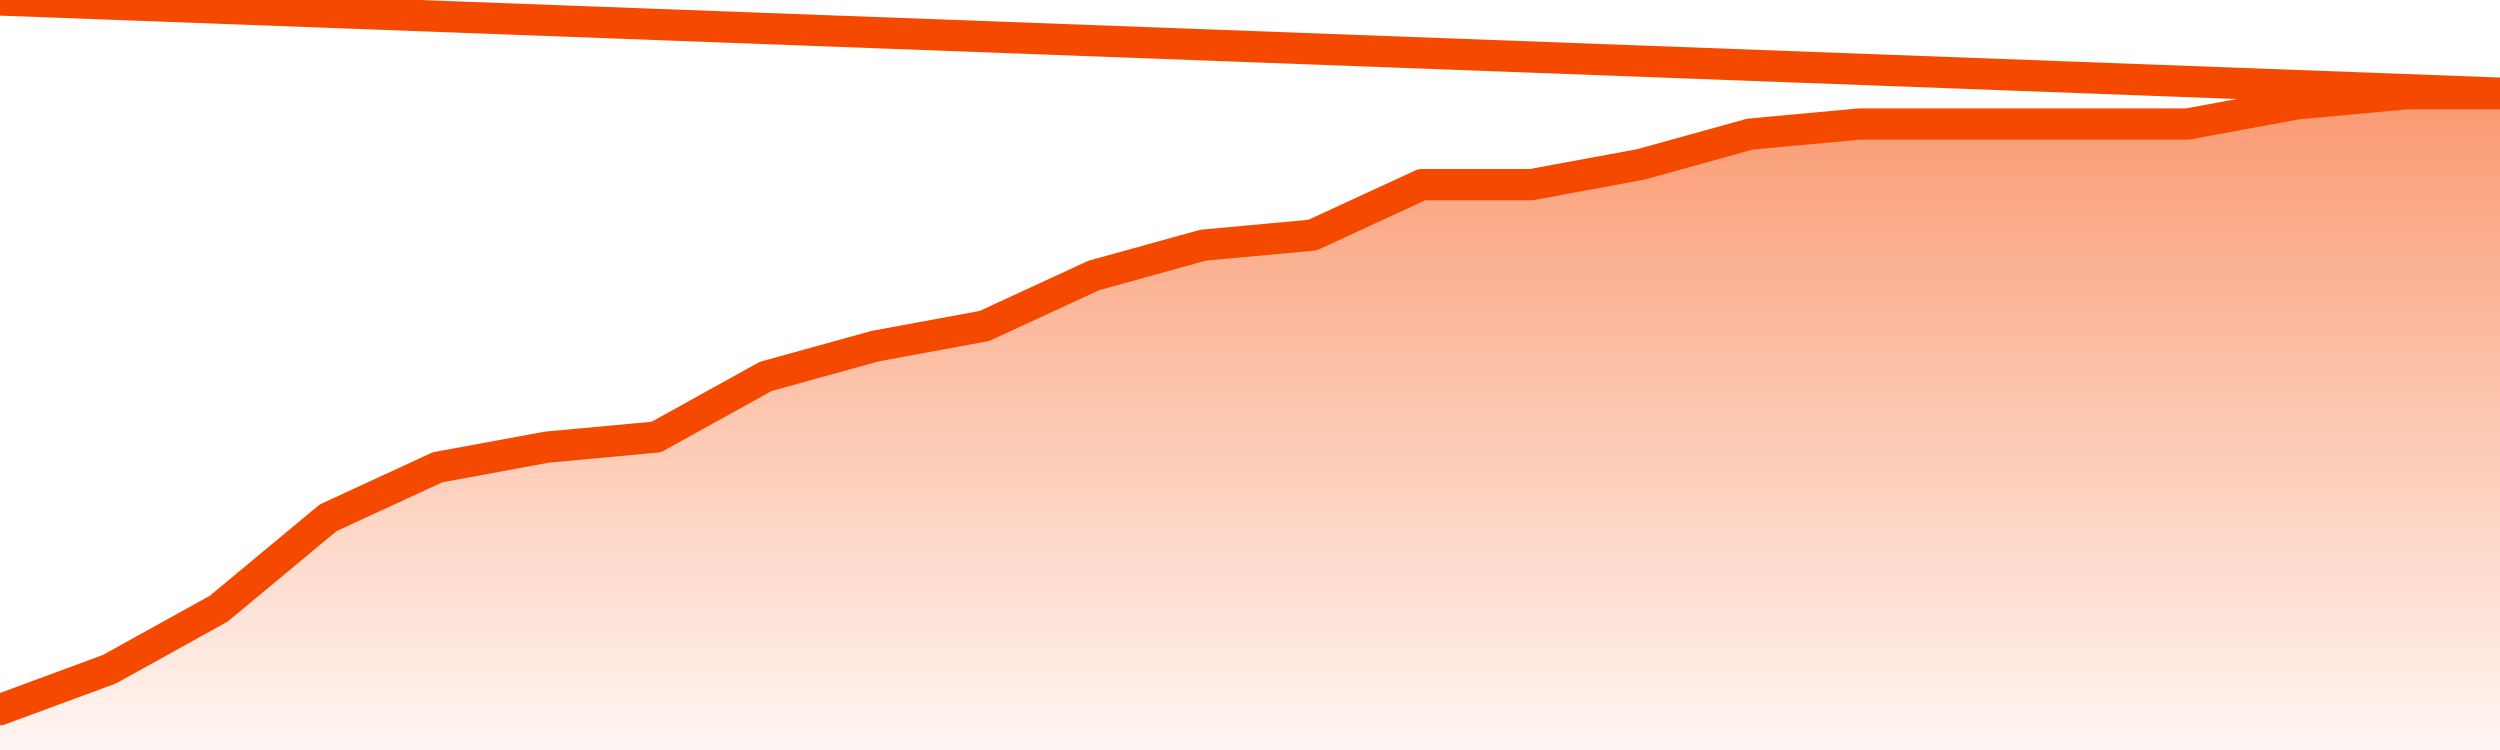       <svg
        version="1.1"
        xmlns="http://www.w3.org/2000/svg"
        width="80"
        height="24"
        viewBox="0 0 80 24">
        <defs>
          <linearGradient x1=".5" x2=".5" y2="1" id="gradient">
            <stop offset="0" stop-color="#F64900"/>
            <stop offset="1" stop-color="#f64900" stop-opacity="0"/>
          </linearGradient>
        </defs>
        <path
          fill="url(#gradient)"
          fill-opacity="0.56"
          stroke="none"
          d="M 0,26 0.0,22.708 3.5,21.415 7.0,19.477 10.5,16.569 14.0,14.954 17.5,14.308 21.0,13.985 24.5,12.046 28.0,11.077 31.5,10.431 35.0,8.815 38.5,7.846 42.0,7.523 45.5,5.908 49.0,5.908 52.5,5.262 56.0,4.292 59.5,3.969 63.0,3.969 66.5,3.969 70.0,3.969 73.5,3.323 77.0,3.0 80.5,3.0 82,26 Z"
        />
        <path
          fill="none"
          stroke="#F64900"
          stroke-width="1"
          stroke-linejoin="round"
          stroke-linecap="round"
          d="M 0.0,22.708 3.5,21.415 7.0,19.477 10.5,16.569 14.0,14.954 17.5,14.308 21.0,13.985 24.5,12.046 28.0,11.077 31.5,10.431 35.0,8.815 38.5,7.846 42.0,7.523 45.5,5.908 49.0,5.908 52.5,5.262 56.0,4.292 59.5,3.969 63.0,3.969 66.5,3.969 70.0,3.969 73.5,3.323 77.0,3.0 80.5,3.0.join(' ') }"
        />
      </svg>
